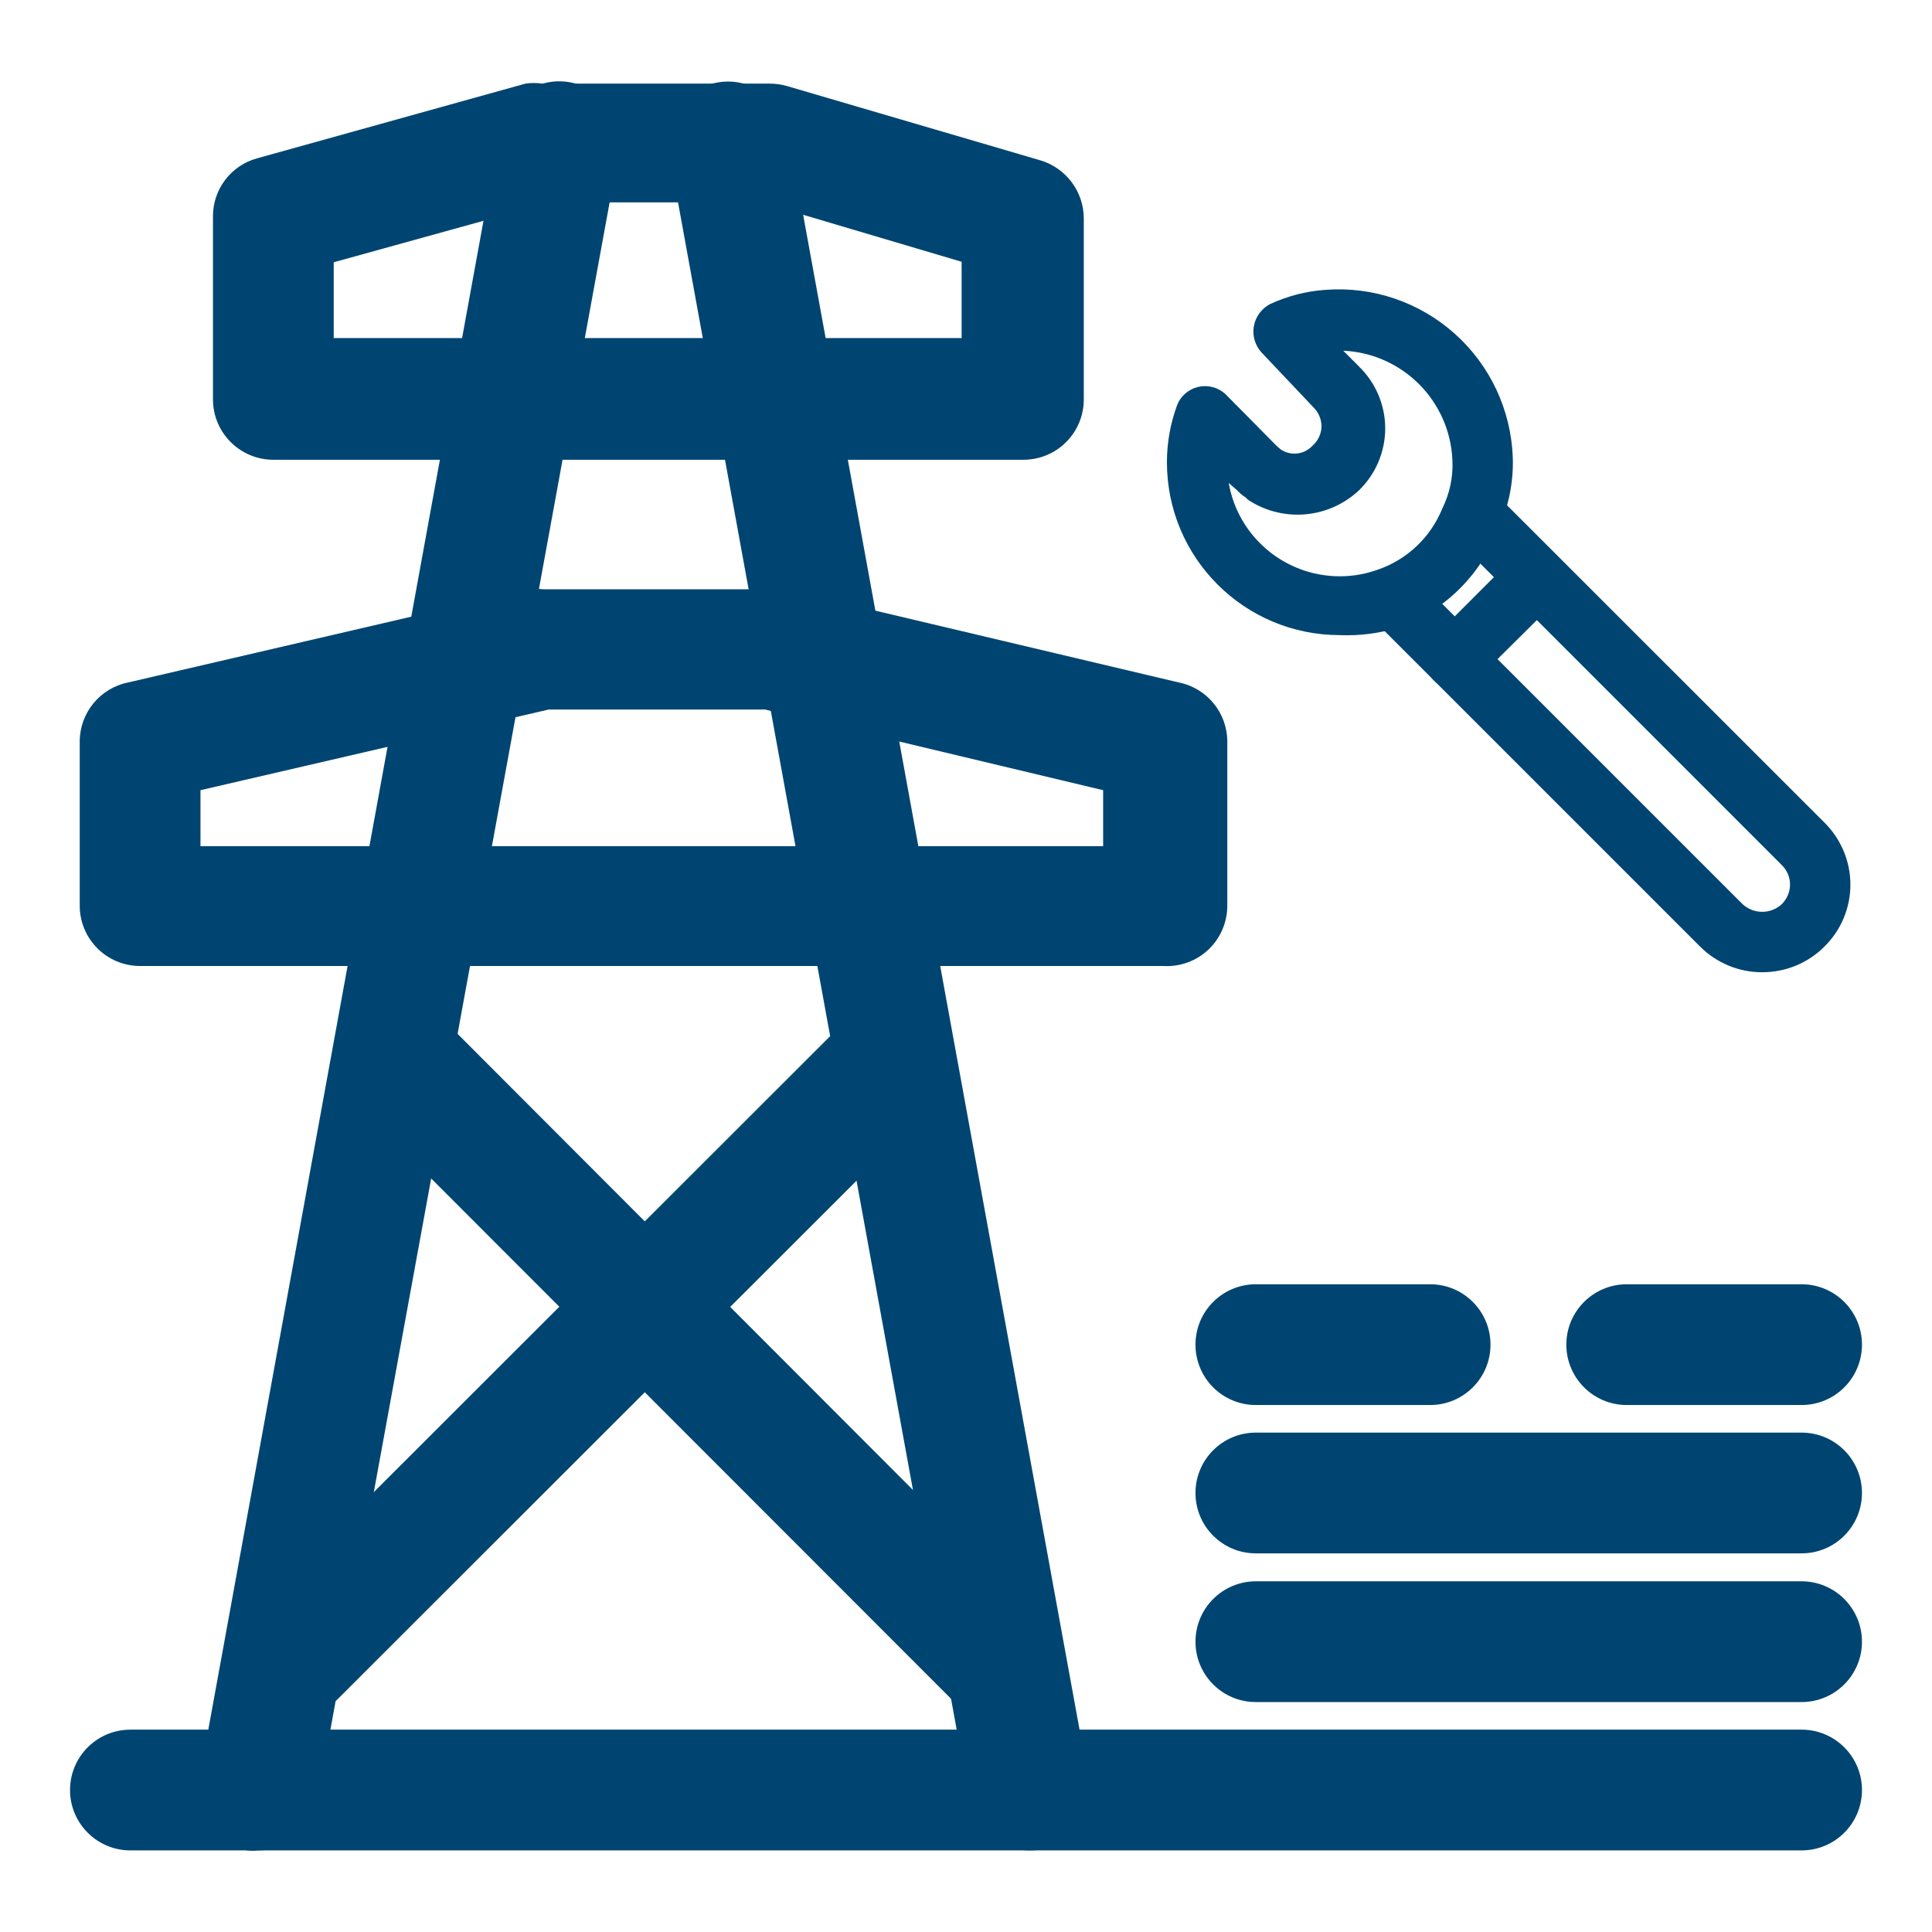 <?xml version="1.0" encoding="UTF-8"?>
<svg xmlns="http://www.w3.org/2000/svg" xmlns:xlink="http://www.w3.org/1999/xlink" width="64px" height="64px" viewBox="0 0 64 64" version="1.1">
<g id="surface1">
<path style=" stroke:none;fill-rule:nonzero;fill:rgb(0%,27.059%,44.314%);fill-opacity:1;" d="M 33.902 15.23 L 9.055 15.23 C 7.953 15.23 7.055 14.336 7.055 13.23 L 7.055 7.168 C 7.051 6.273 7.648 5.484 8.512 5.246 L 17.406 2.77 C 17.59 2.742 17.773 2.742 17.953 2.77 L 25.504 2.77 C 25.691 2.77 25.883 2.797 26.062 2.848 L 34.465 5.312 C 35.312 5.566 35.898 6.344 35.902 7.23 L 35.902 13.23 C 35.902 14.336 35.008 15.23 33.902 15.23 Z M 11.055 11.199 L 31.855 11.199 L 31.855 8.672 L 25.215 6.703 L 18.223 6.703 L 11.055 8.688 Z M 11.055 11.199 "/>
<path style=" stroke:none;fill-rule:nonzero;fill:rgb(0%,27.059%,44.314%);fill-opacity:1;" d="M 38.543 32 L 4.641 32 C 3.535 32 2.641 31.105 2.641 30 L 2.641 24.559 C 2.645 23.613 3.312 22.797 4.238 22.609 L 17.535 19.52 C 17.691 19.504 17.848 19.504 18 19.52 L 25.551 19.52 C 25.699 19.504 25.852 19.504 26 19.52 L 39.055 22.609 C 39.984 22.797 40.652 23.613 40.656 24.559 L 40.656 30 C 40.656 30.551 40.43 31.078 40.031 31.457 C 39.633 31.832 39.094 32.031 38.543 32 Z M 6.641 28.031 L 36.543 28.031 L 36.543 26.176 L 25.344 23.504 L 18.176 23.504 L 6.641 26.176 Z M 6.641 28.031 "/>
<path style=" stroke:none;fill-rule:nonzero;fill:rgb(0%,27.059%,44.314%);fill-opacity:1;" d="M 59.68 61.297 L 4.32 61.297 C 3.215 61.297 2.32 60.402 2.32 59.297 C 2.32 58.191 3.215 57.297 4.32 57.297 L 59.68 57.297 C 60.785 57.297 61.68 58.191 61.68 59.297 C 61.68 60.402 60.785 61.297 59.68 61.297 Z M 59.68 61.297 "/>
<path style=" stroke:none;fill-rule:nonzero;fill:rgb(0%,27.059%,44.314%);fill-opacity:1;" d="M 8.543 61.297 C 8.426 61.312 8.309 61.312 8.191 61.297 C 7.113 61.094 6.398 60.059 6.594 58.977 L 16.559 4.336 C 16.758 3.25 17.801 2.527 18.887 2.727 C 19.977 2.926 20.695 3.969 20.496 5.055 L 10.512 59.664 C 10.34 60.613 9.512 61.305 8.543 61.297 Z M 8.543 61.297 "/>
<path style=" stroke:none;fill-rule:nonzero;fill:rgb(0%,27.059%,44.314%);fill-opacity:1;" d="M 34.098 61.297 C 33.141 61.301 32.32 60.629 32.129 59.695 L 22.16 5.055 C 22.059 4.535 22.168 3.996 22.473 3.559 C 22.773 3.121 23.238 2.824 23.762 2.734 C 24.844 2.539 25.887 3.254 26.098 4.336 L 36.062 58.945 C 36.168 59.465 36.055 60.004 35.754 60.441 C 35.453 60.879 34.988 61.176 34.465 61.266 C 34.344 61.289 34.219 61.301 34.098 61.297 Z M 34.098 61.297 "/>
<path style=" stroke:none;fill-rule:nonzero;fill:rgb(0%,27.059%,44.314%);fill-opacity:1;" d="M 9.777 56.863 C 8.973 56.852 8.254 56.359 7.945 55.613 C 7.641 54.871 7.805 54.016 8.367 53.441 L 27.695 34.129 C 28.477 33.348 29.746 33.348 30.527 34.129 C 31.309 34.91 31.309 36.18 30.527 36.961 L 11.199 56.273 C 10.82 56.645 10.309 56.859 9.777 56.863 Z M 9.777 56.863 "/>
<path style=" stroke:none;fill-rule:nonzero;fill:rgb(0%,27.059%,44.314%);fill-opacity:1;" d="M 32.93 56.863 C 32.395 56.863 31.879 56.652 31.504 56.273 L 12.191 36.945 C 11.816 36.57 11.605 36.059 11.605 35.527 C 11.605 34.996 11.816 34.488 12.191 34.113 C 12.98 33.348 14.234 33.348 15.023 34.113 L 34.336 53.457 C 34.711 53.828 34.922 54.336 34.922 54.863 C 34.922 55.395 34.711 55.898 34.336 56.273 C 33.969 56.652 33.457 56.867 32.93 56.863 Z M 32.93 56.863 "/>
<path style=" stroke:none;fill-rule:nonzero;fill:rgb(0%,27.059%,44.314%);fill-opacity:1;" d="M 59.68 56.383 L 41.602 56.383 C 40.496 56.383 39.602 55.488 39.602 54.383 C 39.602 53.281 40.496 52.383 41.602 52.383 L 59.68 52.383 C 60.785 52.383 61.68 53.281 61.68 54.383 C 61.68 55.488 60.785 56.383 59.68 56.383 Z M 59.68 56.383 "/>
<path style=" stroke:none;fill-rule:nonzero;fill:rgb(0%,27.059%,44.314%);fill-opacity:1;" d="M 59.68 51.457 L 41.602 51.457 C 40.496 51.457 39.602 50.562 39.602 49.457 C 39.602 48.352 40.496 47.457 41.602 47.457 L 59.68 47.457 C 60.785 47.457 61.68 48.352 61.68 49.457 C 61.68 50.562 60.785 51.457 59.68 51.457 Z M 59.68 51.457 "/>
<path style=" stroke:none;fill-rule:nonzero;fill:rgb(0%,27.059%,44.314%);fill-opacity:1;" d="M 47.312 46.543 L 41.602 46.543 C 40.496 46.543 39.602 45.648 39.602 44.543 C 39.602 43.438 40.496 42.543 41.602 42.543 L 47.375 42.543 C 48.48 42.543 49.375 43.438 49.375 44.543 C 49.375 45.648 48.48 46.543 47.375 46.543 Z M 47.312 46.543 "/>
<path style=" stroke:none;fill-rule:nonzero;fill:rgb(0%,27.059%,44.314%);fill-opacity:1;" d="M 59.68 46.543 L 53.887 46.543 C 52.785 46.543 51.887 45.648 51.887 44.543 C 51.887 43.438 52.785 42.543 53.887 42.543 L 59.68 42.543 C 60.785 42.543 61.68 43.438 61.68 44.543 C 61.68 45.648 60.785 46.543 59.68 46.543 Z M 59.68 46.543 "/>
<path style=" stroke:none;fill-rule:nonzero;fill:rgb(0%,27.059%,44.314%);fill-opacity:1;" d="M 44.383 21.039 C 41.219 21.039 38.656 18.477 38.656 15.312 C 38.656 14.668 38.77 14.027 38.992 13.426 C 39.109 13.117 39.375 12.891 39.695 12.816 C 40.016 12.742 40.352 12.832 40.594 13.055 L 42.289 14.77 L 42.434 14.895 C 42.766 15.109 43.203 15.059 43.473 14.77 C 43.66 14.609 43.77 14.375 43.777 14.129 C 43.777 13.895 43.684 13.668 43.52 13.504 L 41.793 11.68 C 41.578 11.445 41.48 11.125 41.535 10.812 C 41.586 10.5 41.785 10.23 42.062 10.078 C 42.641 9.809 43.266 9.645 43.902 9.602 C 45.473 9.48 47.02 10.008 48.191 11.055 C 49.363 12.102 50.055 13.582 50.113 15.152 C 50.141 15.996 49.965 16.836 49.602 17.602 C 49.012 19.098 47.805 20.266 46.289 20.801 C 45.672 20.984 45.027 21.066 44.383 21.039 Z M 40.703 16 C 41.016 17.789 42.57 19.09 44.383 19.09 C 44.805 19.09 45.219 19.02 45.617 18.879 C 46.598 18.551 47.387 17.809 47.777 16.848 C 48.023 16.352 48.141 15.801 48.113 15.246 C 48.031 13.281 46.461 11.707 44.496 11.617 L 45.023 12.145 C 45.574 12.684 45.887 13.422 45.887 14.191 C 45.887 14.961 45.574 15.699 45.023 16.238 C 44.047 17.16 42.57 17.312 41.426 16.609 C 41.363 16.574 41.309 16.531 41.266 16.48 C 41.16 16.41 41.062 16.332 40.977 16.238 Z M 42.223 14.754 Z M 43.984 10.625 Z M 43.984 10.625 "/>
<path style=" stroke:none;fill-rule:nonzero;fill:rgb(0%,27.059%,44.314%);fill-opacity:1;" d="M 58.367 32.207 C 57.602 32.207 56.863 31.902 56.32 31.359 L 45.457 20.496 C 45.074 20.105 45.074 19.48 45.457 19.09 C 45.641 18.895 45.895 18.789 46.16 18.789 C 46.426 18.789 46.68 18.895 46.863 19.09 L 57.727 29.953 C 58.094 30.289 58.656 30.289 59.023 29.953 C 59.199 29.777 59.297 29.543 59.297 29.297 C 59.297 29.055 59.195 28.824 59.023 28.656 L 48.145 17.777 C 47.754 17.387 47.754 16.758 48.145 16.367 C 48.531 15.98 49.164 15.98 49.551 16.367 L 60.434 27.246 C 60.984 27.789 61.297 28.531 61.297 29.305 C 61.297 30.078 60.984 30.82 60.434 31.359 C 59.887 31.906 59.141 32.211 58.367 32.207 Z M 58.367 32.207 "/>
<path style=" stroke:none;fill-rule:nonzero;fill:rgb(0%,27.059%,44.314%);fill-opacity:1;" d="M 48.191 22.832 C 47.926 22.836 47.668 22.723 47.488 22.527 C 47.105 22.137 47.105 21.512 47.488 21.121 L 50.191 18.414 C 50.59 18.055 51.203 18.066 51.582 18.449 C 51.965 18.828 51.98 19.441 51.617 19.84 L 48.91 22.527 C 48.723 22.723 48.465 22.832 48.191 22.832 Z M 48.191 22.832 "/>
</g>
</svg>
